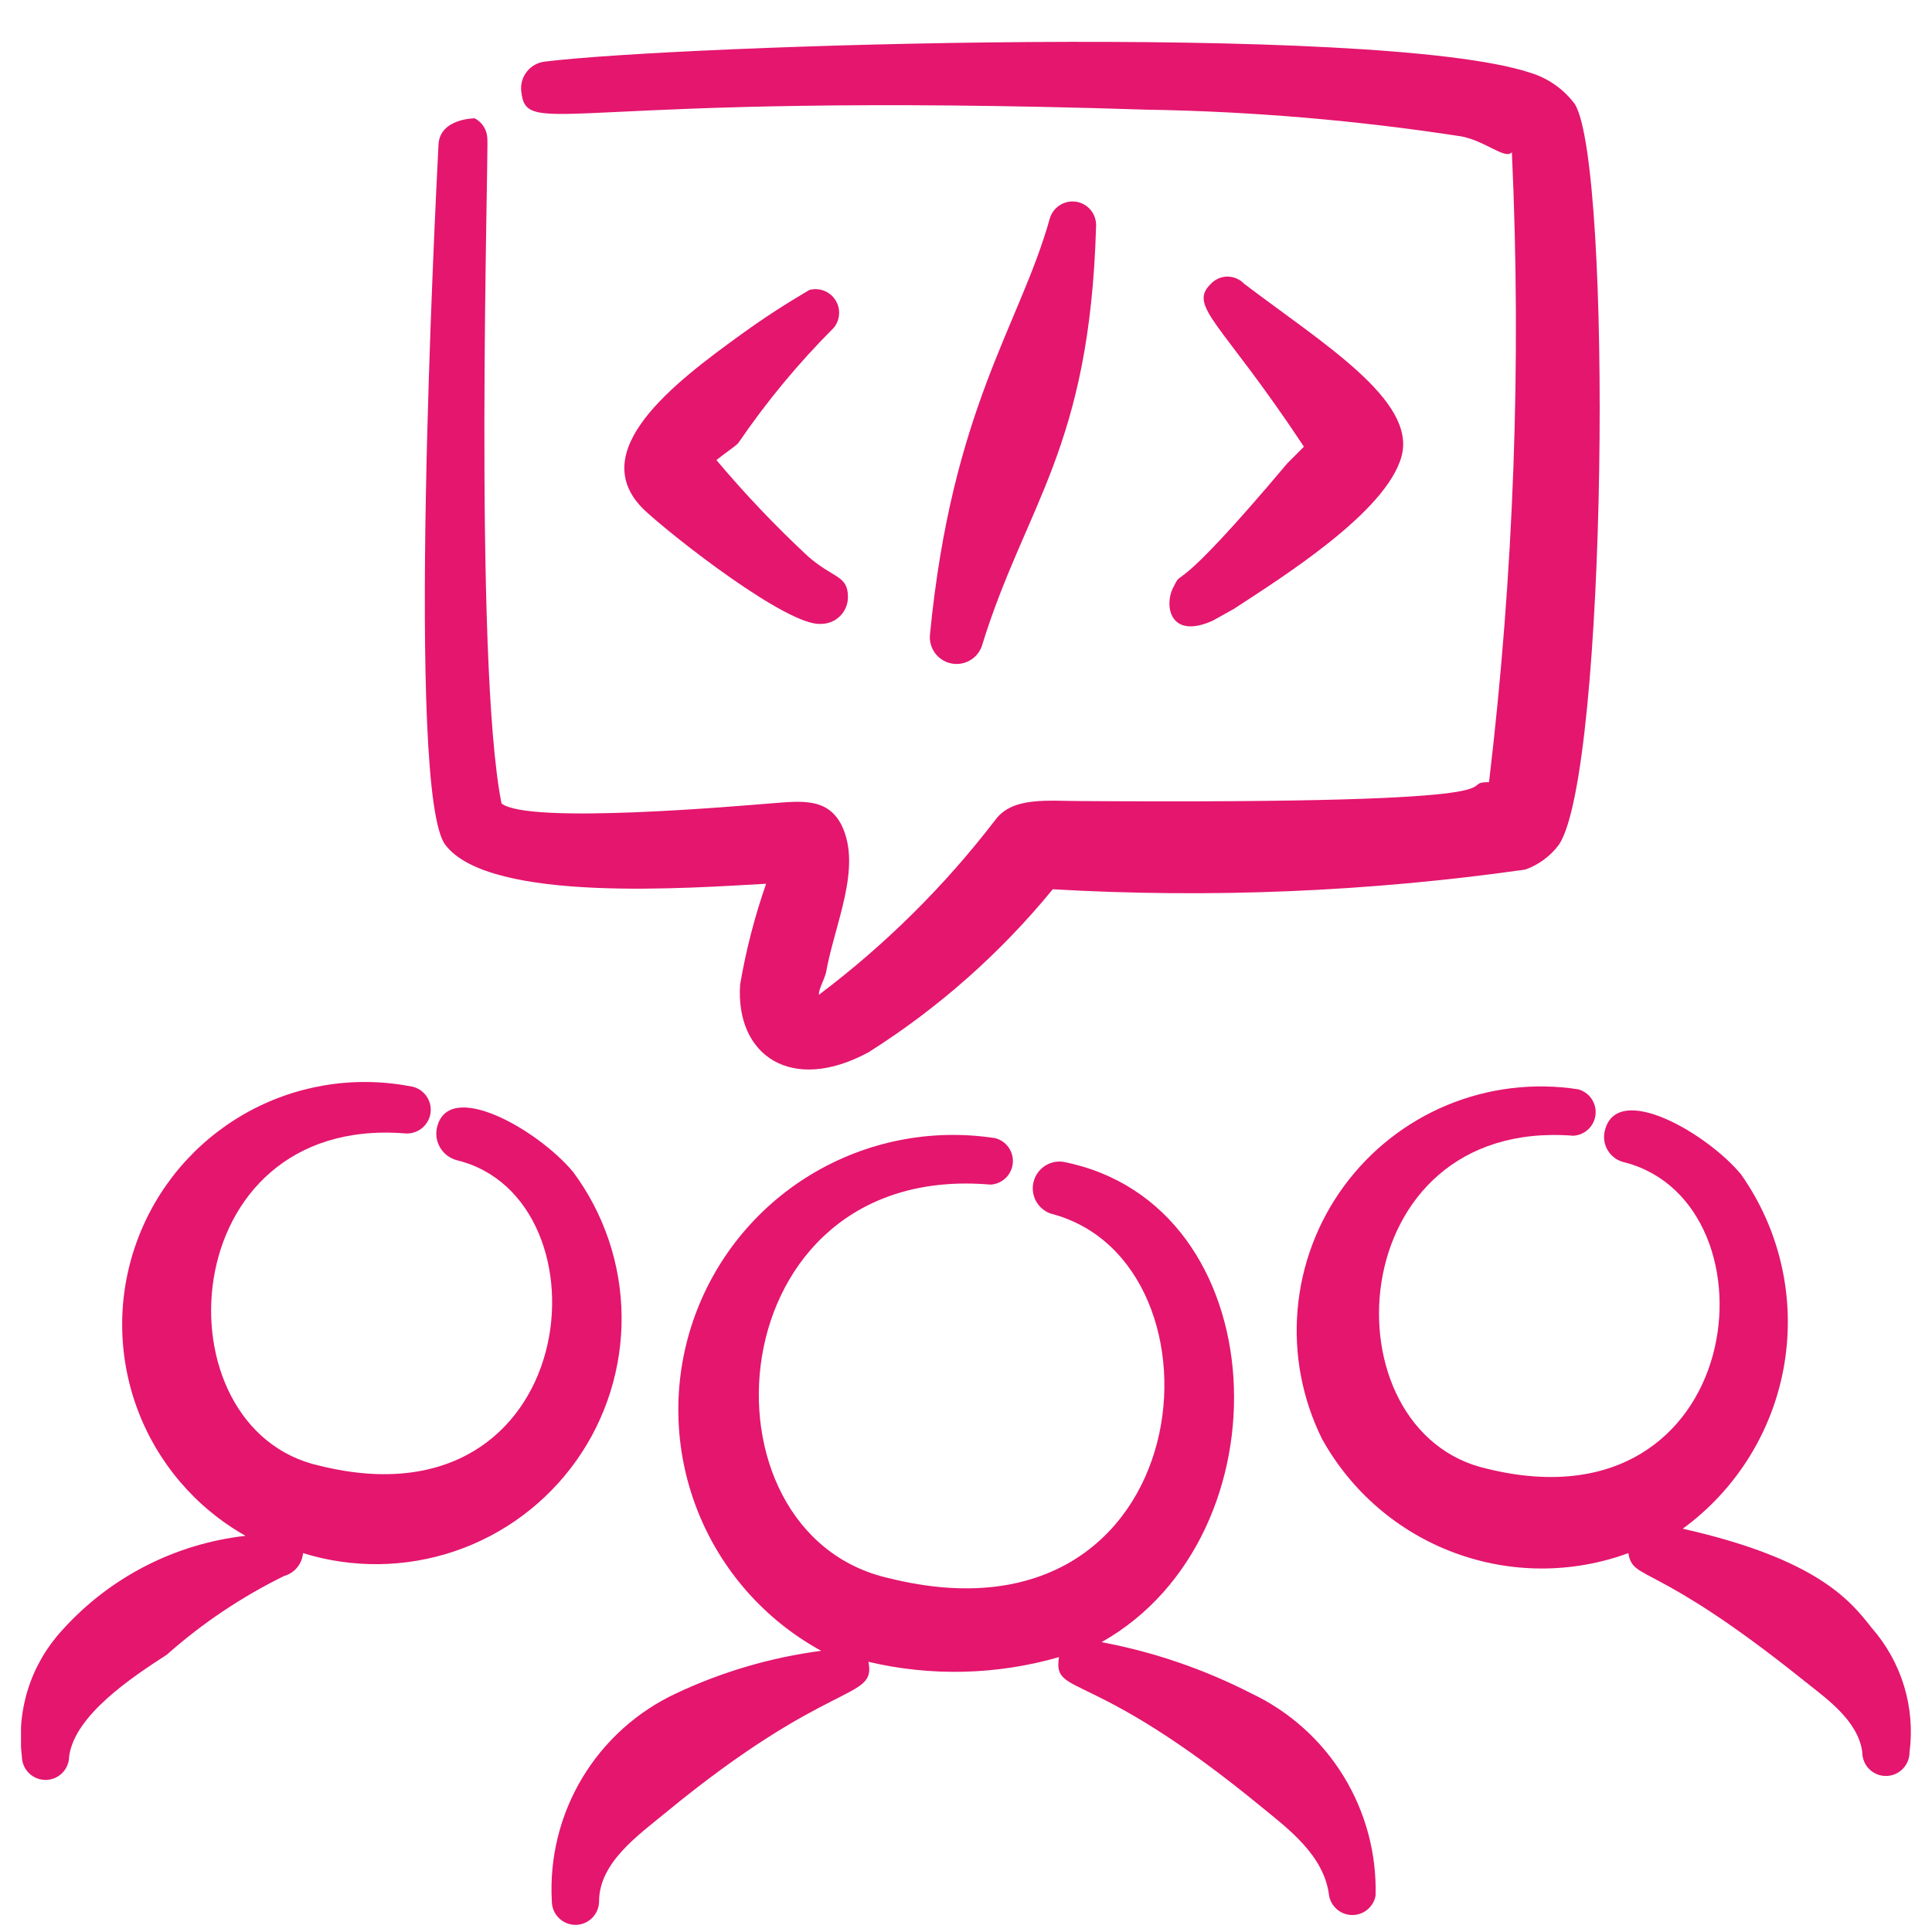 <svg width="46" height="46" viewBox="0 0 46 46" fill="none" xmlns="http://www.w3.org/2000/svg">
<g clip-path="url(#clip0_1762_14768)">
<path fill-rule="evenodd" clip-rule="evenodd" d="M19.852 7.804C19.927 7.712 19.972 7.598 19.978 7.479C19.985 7.36 19.954 7.242 19.889 7.142C19.825 7.042 19.73 6.965 19.619 6.922C19.507 6.879 19.385 6.873 19.27 6.904C18.727 7.223 18.202 7.56 17.658 7.954C16.045 9.117 13.908 10.748 15.333 12.135C15.989 12.754 18.764 14.929 19.552 14.854C19.721 14.854 19.883 14.787 20.002 14.668C20.122 14.548 20.189 14.386 20.189 14.217C20.189 13.692 19.852 13.785 19.233 13.242C18.462 12.524 17.735 11.76 17.058 10.954C17.264 10.785 17.527 10.617 17.583 10.542C18.252 9.561 19.012 8.644 19.852 7.804Z" fill="#E4166E"/>
<path fill-rule="evenodd" clip-rule="evenodd" d="M23.378 15.38C24.41 12.024 25.947 10.693 26.097 5.387C26.104 5.248 26.059 5.111 25.971 5.003C25.883 4.896 25.758 4.824 25.62 4.803C25.483 4.782 25.342 4.813 25.226 4.89C25.11 4.966 25.026 5.083 24.991 5.218C24.278 7.749 22.666 9.718 22.141 15.118C22.128 15.273 22.172 15.427 22.264 15.552C22.357 15.676 22.492 15.763 22.644 15.795C22.796 15.827 22.954 15.803 23.09 15.726C23.225 15.65 23.328 15.527 23.378 15.38Z" fill="#E4166E"/>
<path fill-rule="evenodd" clip-rule="evenodd" d="M27.952 13.955C27.708 14.367 27.821 15.248 28.871 14.78L29.377 14.498C30.521 13.748 33.014 12.192 33.371 10.861C33.727 9.53 31.496 8.18 29.621 6.755C29.57 6.701 29.509 6.659 29.441 6.63C29.373 6.601 29.301 6.586 29.227 6.586C29.153 6.586 29.08 6.601 29.013 6.63C28.945 6.659 28.884 6.701 28.833 6.755C28.271 7.298 29.077 7.655 31.046 10.636L30.652 11.03C27.858 14.348 28.177 13.486 27.952 13.955Z" fill="#E4166E"/>
<path fill-rule="evenodd" clip-rule="evenodd" d="M10.609 20.123C11.678 21.511 16.478 21.136 18.241 21.042C17.968 21.823 17.761 22.626 17.622 23.442C17.509 25.13 18.841 26.048 20.678 25.055C22.34 24.005 23.821 22.694 25.066 21.173C28.822 21.39 32.59 21.233 36.316 20.704C36.639 20.59 36.919 20.381 37.122 20.105C38.266 18.361 38.397 3.961 37.497 2.479C37.23 2.121 36.856 1.858 36.428 1.73C32.772 0.53 16.122 1.073 12.972 1.467C12.806 1.486 12.654 1.569 12.549 1.699C12.444 1.829 12.394 1.994 12.409 2.161C12.541 3.361 13.291 2.161 27.297 2.611C29.808 2.652 32.314 2.865 34.797 3.248C35.378 3.361 35.847 3.811 35.997 3.623C36.227 8.63 36.045 13.647 35.453 18.623C34.534 18.623 37.159 19.148 25.741 19.073C24.953 19.073 24.109 18.961 23.697 19.523C22.492 21.094 21.079 22.495 19.497 23.686C19.497 23.536 19.609 23.367 19.666 23.161C19.872 21.998 20.528 20.667 20.041 19.654C19.703 18.98 19.066 19.073 18.334 19.13C17.603 19.186 12.578 19.636 11.941 19.13C11.266 15.755 11.641 3.548 11.603 3.286C11.598 3.188 11.568 3.094 11.515 3.012C11.463 2.929 11.389 2.862 11.303 2.817C11.303 2.817 10.478 2.817 10.441 3.436C10.366 4.898 9.653 18.923 10.609 20.123Z" fill="#E4166E"/>
<path fill-rule="evenodd" clip-rule="evenodd" d="M13.646 27.904C12.803 26.892 10.665 25.673 10.403 26.854C10.368 27.018 10.397 27.189 10.484 27.331C10.571 27.474 10.71 27.579 10.871 27.623C14.621 28.523 13.871 36.454 7.609 34.898C3.709 34.035 4.103 26.554 9.634 26.985C9.783 27 9.932 26.955 10.048 26.86C10.164 26.765 10.238 26.628 10.253 26.479C10.268 26.33 10.223 26.181 10.128 26.065C10.033 25.949 9.895 25.875 9.746 25.86C8.402 25.609 7.012 25.842 5.823 26.52C4.635 27.198 3.726 28.275 3.258 29.56C2.789 30.845 2.793 32.255 3.267 33.538C3.741 34.821 4.655 35.895 5.846 36.567C4.164 36.757 2.609 37.557 1.478 38.817C1.11 39.217 0.834 39.693 0.669 40.211C0.504 40.729 0.454 41.277 0.521 41.817C0.521 41.966 0.581 42.109 0.686 42.214C0.792 42.32 0.935 42.379 1.084 42.379C1.233 42.379 1.376 42.32 1.482 42.214C1.587 42.109 1.646 41.966 1.646 41.817C1.778 40.842 3.128 39.942 3.971 39.398C4.814 38.65 5.754 38.02 6.765 37.523C6.887 37.489 6.995 37.419 7.075 37.321C7.156 37.224 7.204 37.105 7.215 36.979C8.394 37.345 9.658 37.329 10.827 36.933C11.996 36.537 13.009 35.782 13.723 34.775C14.437 33.768 14.813 32.561 14.8 31.327C14.786 30.093 14.382 28.895 13.646 27.904Z" fill="#E4166E"/>
<path fill-rule="evenodd" clip-rule="evenodd" d="M29.789 40.317C28.666 39.742 27.467 39.331 26.227 39.099C30.727 36.567 30.408 28.655 25.308 27.661C25.151 27.641 24.992 27.68 24.862 27.771C24.732 27.862 24.641 27.998 24.606 28.152C24.57 28.306 24.594 28.469 24.672 28.607C24.75 28.744 24.876 28.849 25.027 28.898C29.452 30.042 28.608 39.417 21.183 37.58C16.42 36.53 17.039 27.642 23.583 28.205C23.717 28.198 23.844 28.143 23.942 28.051C24.039 27.958 24.1 27.834 24.114 27.7C24.127 27.566 24.093 27.432 24.016 27.322C23.939 27.211 23.826 27.132 23.695 27.099C22.174 26.863 20.619 27.172 19.302 27.97C17.986 28.768 16.993 30.004 16.498 31.462C16.003 32.919 16.038 34.505 16.597 35.939C17.155 37.374 18.201 38.565 19.552 39.305C18.356 39.462 17.192 39.804 16.102 40.317C15.169 40.751 14.388 41.455 13.86 42.337C13.332 43.22 13.081 44.24 13.139 45.267C13.139 45.416 13.198 45.559 13.304 45.665C13.409 45.77 13.553 45.83 13.702 45.83C13.851 45.83 13.994 45.77 14.099 45.665C14.205 45.559 14.264 45.416 14.264 45.267C14.264 44.349 15.202 43.692 15.839 43.167C19.777 39.923 20.864 40.505 20.677 39.567C22.174 39.92 23.736 39.881 25.214 39.455C25.064 40.43 25.927 39.642 30.052 43.036C30.67 43.542 31.533 44.18 31.645 45.136C31.669 45.265 31.738 45.382 31.839 45.466C31.94 45.55 32.067 45.596 32.199 45.596C32.33 45.596 32.457 45.55 32.558 45.466C32.659 45.382 32.728 45.265 32.752 45.136C32.779 44.132 32.513 43.142 31.987 42.286C31.461 41.43 30.697 40.746 29.789 40.317Z" fill="#E4166E"/>
<path fill-rule="evenodd" clip-rule="evenodd" d="M44.565 38.76C44.077 38.141 43.308 37.129 40.065 36.398C41.357 35.455 42.227 34.042 42.487 32.463C42.746 30.884 42.375 29.267 41.452 27.96C40.646 26.985 38.49 25.729 38.208 26.929C38.189 27.01 38.187 27.095 38.201 27.177C38.215 27.259 38.246 27.338 38.292 27.408C38.337 27.478 38.397 27.538 38.466 27.585C38.536 27.631 38.614 27.663 38.696 27.679C42.446 28.672 41.602 36.491 35.415 34.972C31.515 34.11 31.908 26.61 37.458 27.041C37.593 27.034 37.72 26.98 37.817 26.887C37.915 26.794 37.976 26.67 37.989 26.536C38.003 26.403 37.968 26.269 37.892 26.158C37.815 26.048 37.701 25.969 37.571 25.935C36.519 25.773 35.443 25.903 34.46 26.31C33.476 26.718 32.624 27.388 31.995 28.247C31.367 29.105 30.986 30.12 30.895 31.181C30.803 32.241 31.005 33.306 31.477 34.26C32.169 35.509 33.284 36.47 34.621 36.968C35.959 37.467 37.431 37.471 38.771 36.979C38.883 37.672 39.352 37.129 42.952 40.016C43.44 40.41 44.246 40.954 44.34 41.722C44.34 41.872 44.399 42.015 44.504 42.12C44.61 42.226 44.753 42.285 44.902 42.285C45.051 42.285 45.194 42.226 45.3 42.12C45.405 42.015 45.465 41.872 45.465 41.722C45.534 41.193 45.49 40.655 45.335 40.144C45.179 39.633 44.917 39.161 44.565 38.76Z" fill="#E4166E"/>
</g>
<defs>
<clipPath id="clip0_1762_14768">
<rect width="45" height="45" fill="white" transform="translate(0.5 0.941)"/>
</clipPath>
</defs>
</svg>
